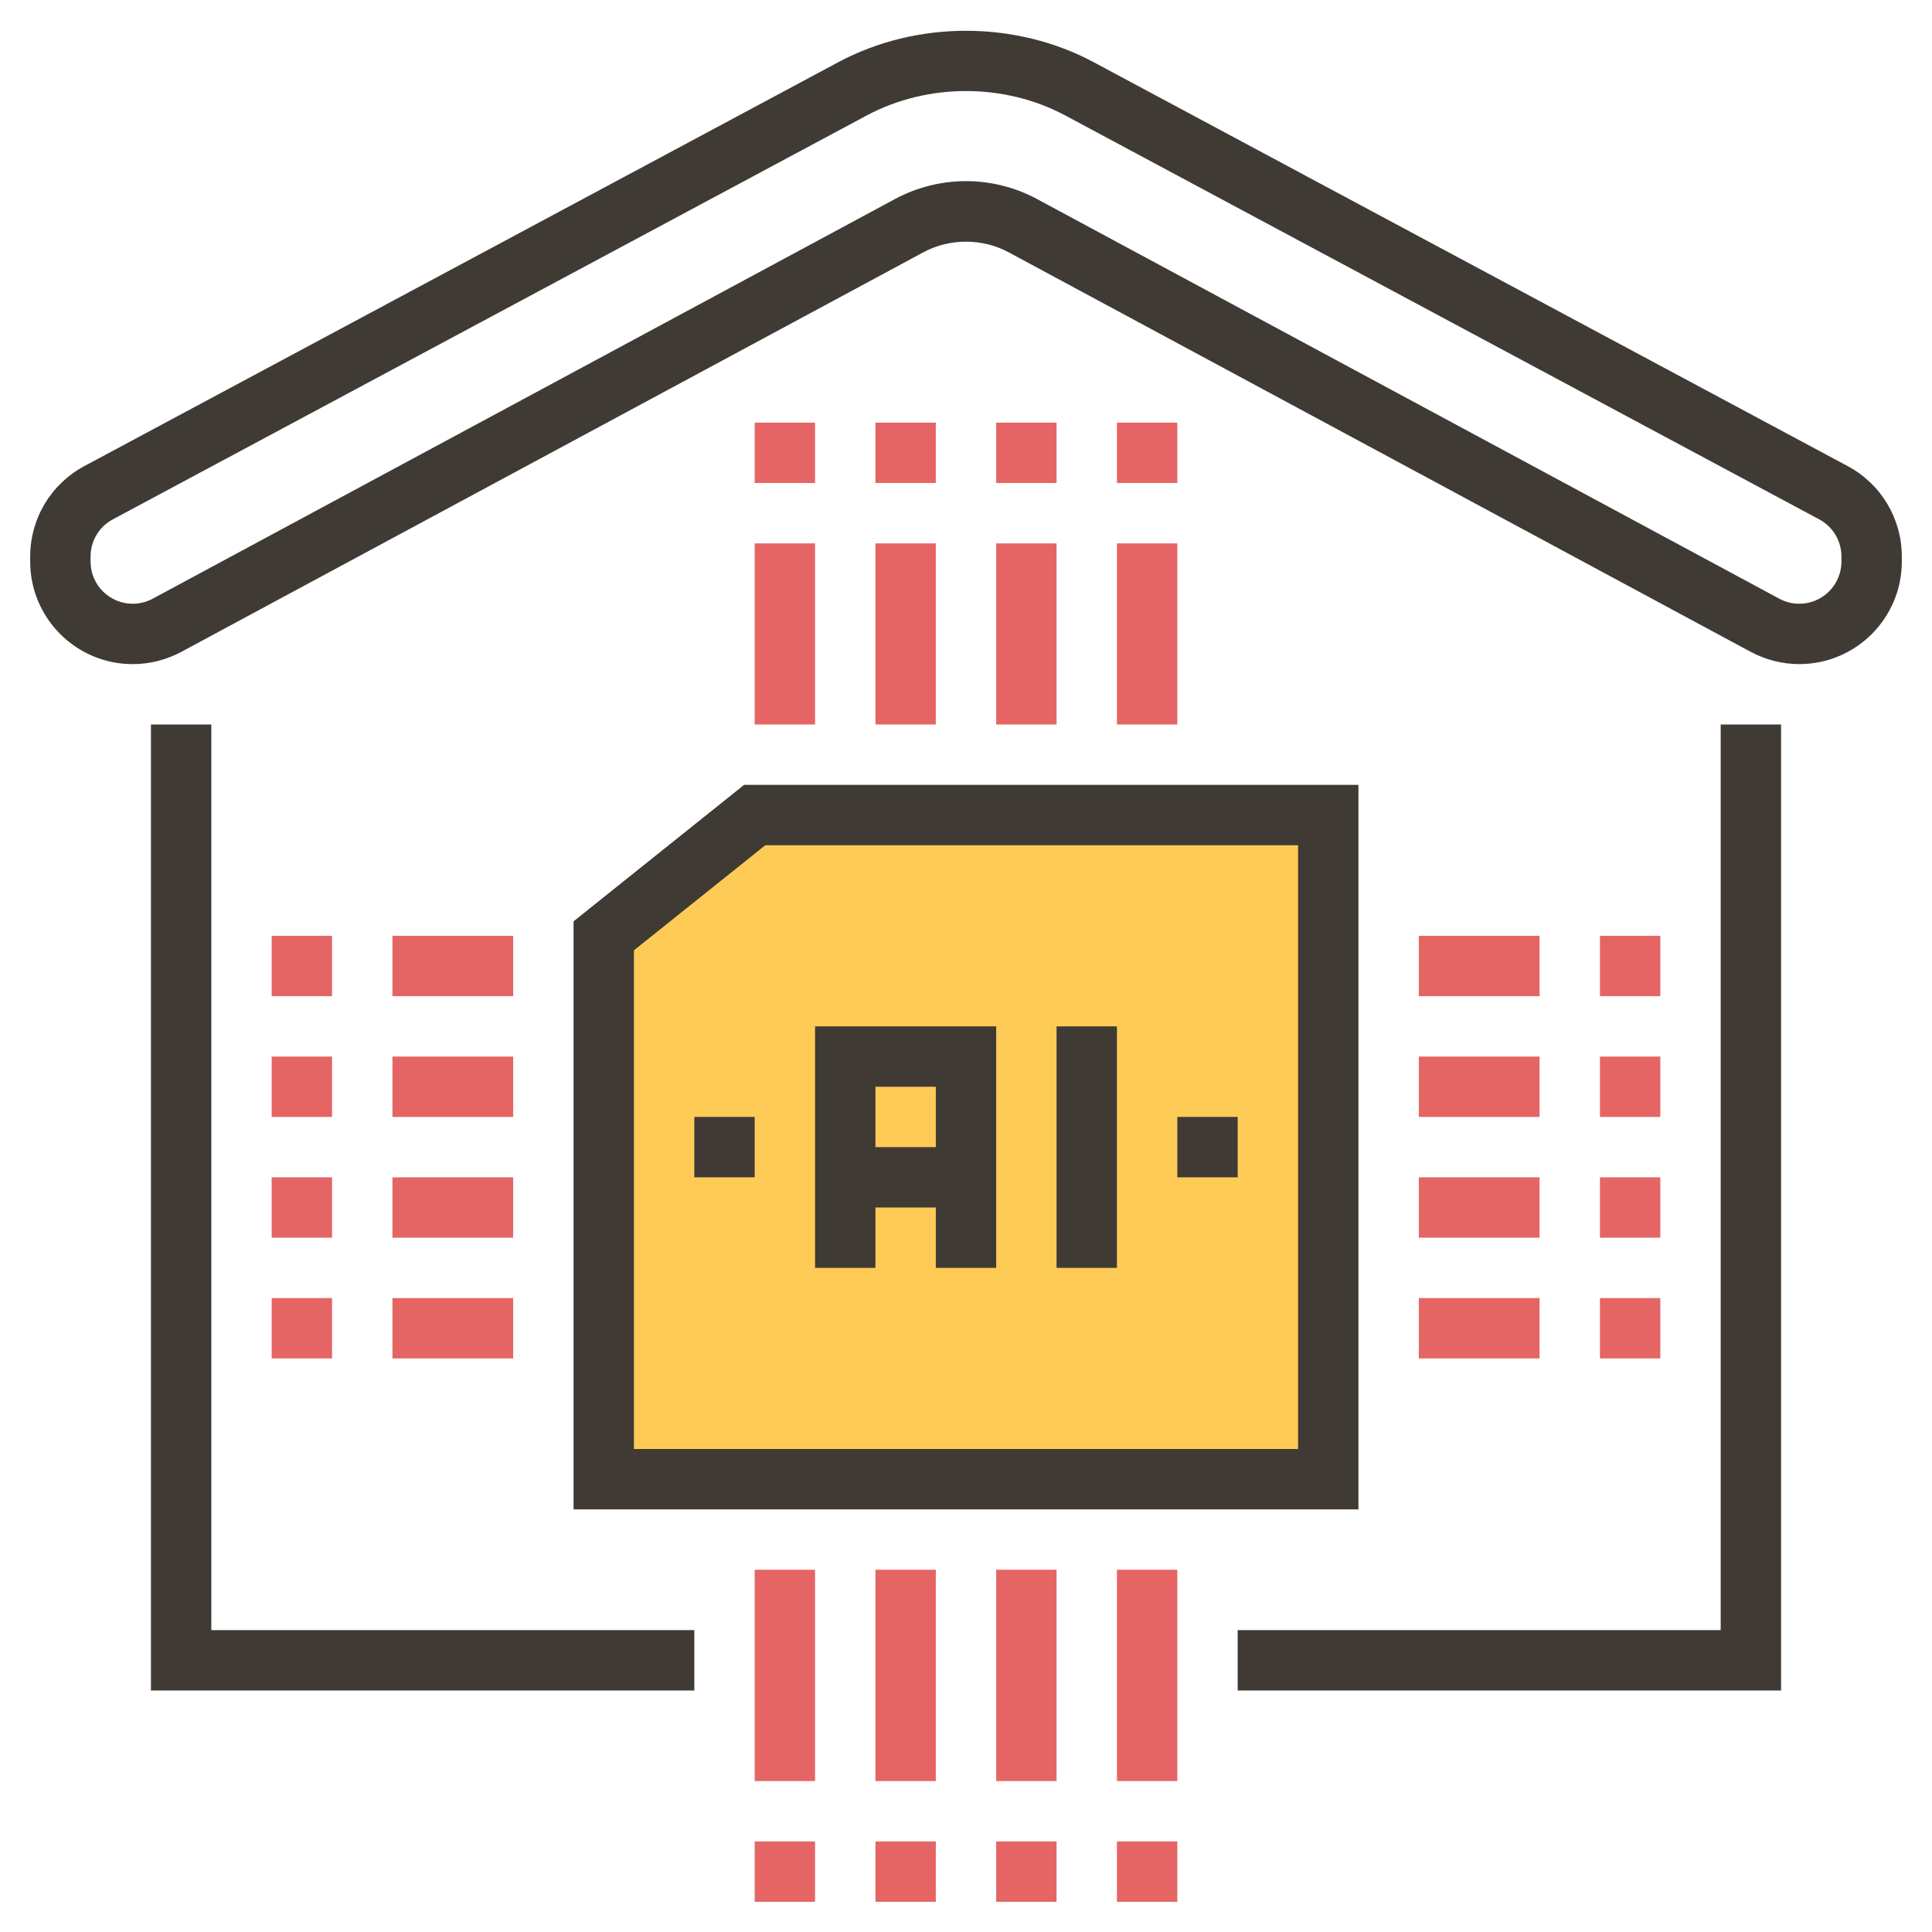 <?xml version="1.0" encoding="utf-8"?>
<svg xmlns="http://www.w3.org/2000/svg" id="Layer_1_1_" style="enable-background:new 0 0 64 64;" viewBox="0 0 64 64">
  <g>
    <g>
      <polygon points="44,49 20,49 20,31 25,27 44,27" style="fill:#FFCB57;"/>
    </g>
    <g>
      <rect height="6" style="fill:#E56565;" width="2" x="25" y="18"/>
    </g>
    <g>
      <rect height="2" style="fill:#E56565;" width="2" x="25" y="14"/>
    </g>
    <g>
      <rect height="6" style="fill:#E56565;" width="2" x="29" y="18"/>
    </g>
    <g>
      <rect height="2" style="fill:#E56565;" width="2" x="29" y="14"/>
    </g>
    <g>
      <rect height="6" style="fill:#E56565;" width="2" x="37" y="18"/>
    </g>
    <g>
      <rect height="2" style="fill:#E56565;" width="2" x="37" y="14"/>
    </g>
    <g>
      <rect height="6" style="fill:#E56565;" width="2" x="33" y="18"/>
    </g>
    <g>
      <rect height="2" style="fill:#E56565;" width="2" x="33" y="14"/>
    </g>
    <g>
      <rect height="2" style="fill:#E56565;" width="4" x="13" y="43"/>
    </g>
    <g>
      <rect height="2" style="fill:#E56565;" width="2" x="9" y="43"/>
    </g>
    <g>
      <rect height="2" style="fill:#E56565;" width="4" x="13" y="39"/>
    </g>
    <g>
      <rect height="2" style="fill:#E56565;" width="2" x="9" y="39"/>
    </g>
    <g>
      <rect height="2" style="fill:#E56565;" width="4" x="13" y="31"/>
    </g>
    <g>
      <rect height="2" style="fill:#E56565;" width="2" x="9" y="31"/>
    </g>
    <g>
      <rect height="2" style="fill:#E56565;" width="4" x="13" y="35"/>
    </g>
    <g>
      <rect height="2" style="fill:#E56565;" width="2" x="9" y="35"/>
    </g>
    <g>
      <rect height="7" style="fill:#E56565;" width="2" x="37" y="52"/>
    </g>
    <g>
      <rect height="2" style="fill:#E56565;" width="2" x="37" y="61"/>
    </g>
    <g>
      <rect height="7" style="fill:#E56565;" width="2" x="33" y="52"/>
    </g>
    <g>
      <rect height="2" style="fill:#E56565;" width="2" x="33" y="61"/>
    </g>
    <g>
      <rect height="7" style="fill:#E56565;" width="2" x="25" y="52"/>
    </g>
    <g>
      <rect height="2" style="fill:#E56565;" width="2" x="25" y="61"/>
    </g>
    <g>
      <rect height="7" style="fill:#E56565;" width="2" x="29" y="52"/>
    </g>
    <g>
      <rect height="2" style="fill:#E56565;" width="2" x="29" y="61"/>
    </g>
    <g>
      <rect height="2" style="fill:#E56565;" width="4" x="47" y="31"/>
    </g>
    <g>
      <rect height="2" style="fill:#E56565;" width="2" x="53" y="31"/>
    </g>
    <g>
      <rect height="2" style="fill:#E56565;" width="4" x="47" y="35"/>
    </g>
    <g>
      <rect height="2" style="fill:#E56565;" width="2" x="53" y="35"/>
    </g>
    <g>
      <rect height="2" style="fill:#E56565;" width="4" x="47" y="43"/>
    </g>
    <g>
      <rect height="2" style="fill:#E56565;" width="2" x="53" y="43"/>
    </g>
    <g>
      <rect height="2" style="fill:#E56565;" width="4" x="47" y="39"/>
    </g>
    <g>
      <rect height="2" style="fill:#E56565;" width="2" x="53" y="39"/>
    </g>
    <g>
      <path d="M61.208,15.441L36.235,2.063c-2.596-1.391-5.875-1.391-8.471,0L2.792,15.441    C1.687,16.033,1,17.18,1,18.435v0.169C1,20.477,2.523,22,4.396,22c0.56,0,1.116-0.141,1.61-0.406L30.594,8.354    c0.861-0.464,1.951-0.464,2.812,0l24.588,13.239c0.494,0.266,1.05,0.406,1.61,0.406C61.477,22,63,20.477,63,18.604v-0.169    C63,17.18,62.313,16.033,61.208,15.441z M61,18.604C61,19.374,60.374,20,59.604,20c-0.23,0-0.458-0.058-0.662-0.167L34.354,6.594    C33.633,6.205,32.819,6,32,6s-1.633,0.205-2.354,0.594L5.058,19.833C4.854,19.942,4.626,20,4.396,20C3.626,20,3,19.374,3,18.604    v-0.169c0-0.516,0.282-0.987,0.737-1.23L28.709,3.826c2.018-1.08,4.564-1.08,6.582,0l24.972,13.378    C60.718,17.448,61,17.919,61,18.435V18.604z" style="fill:#3F3A34;"/>
      <polygon points="7,24 5,24 5,56 23,56 23,54 7,54" style="fill:#3F3A34;"/>
      <polygon points="57,54 41,54 41,56 59,56 59,24 57,24" style="fill:#3F3A34;"/>
      <path d="M45,26H24.649L19,30.52V50h26V26z M43,48H21V31.48L25.351,28H43V48z" style="fill:#3F3A34;"/>
      <rect height="8" style="fill:#3F3A34;" width="2" x="35" y="34"/>
      <path d="M29,40h2v2h2v-8h-6v8h2V40z M31,36v2h-2v-2H31z" style="fill:#3F3A34;"/>
      <rect height="2" style="fill:#3F3A34;" width="2" x="39" y="37"/>
      <rect height="2" style="fill:#3F3A34;" width="2" x="23" y="37"/>
    </g>
  </g>
</svg>